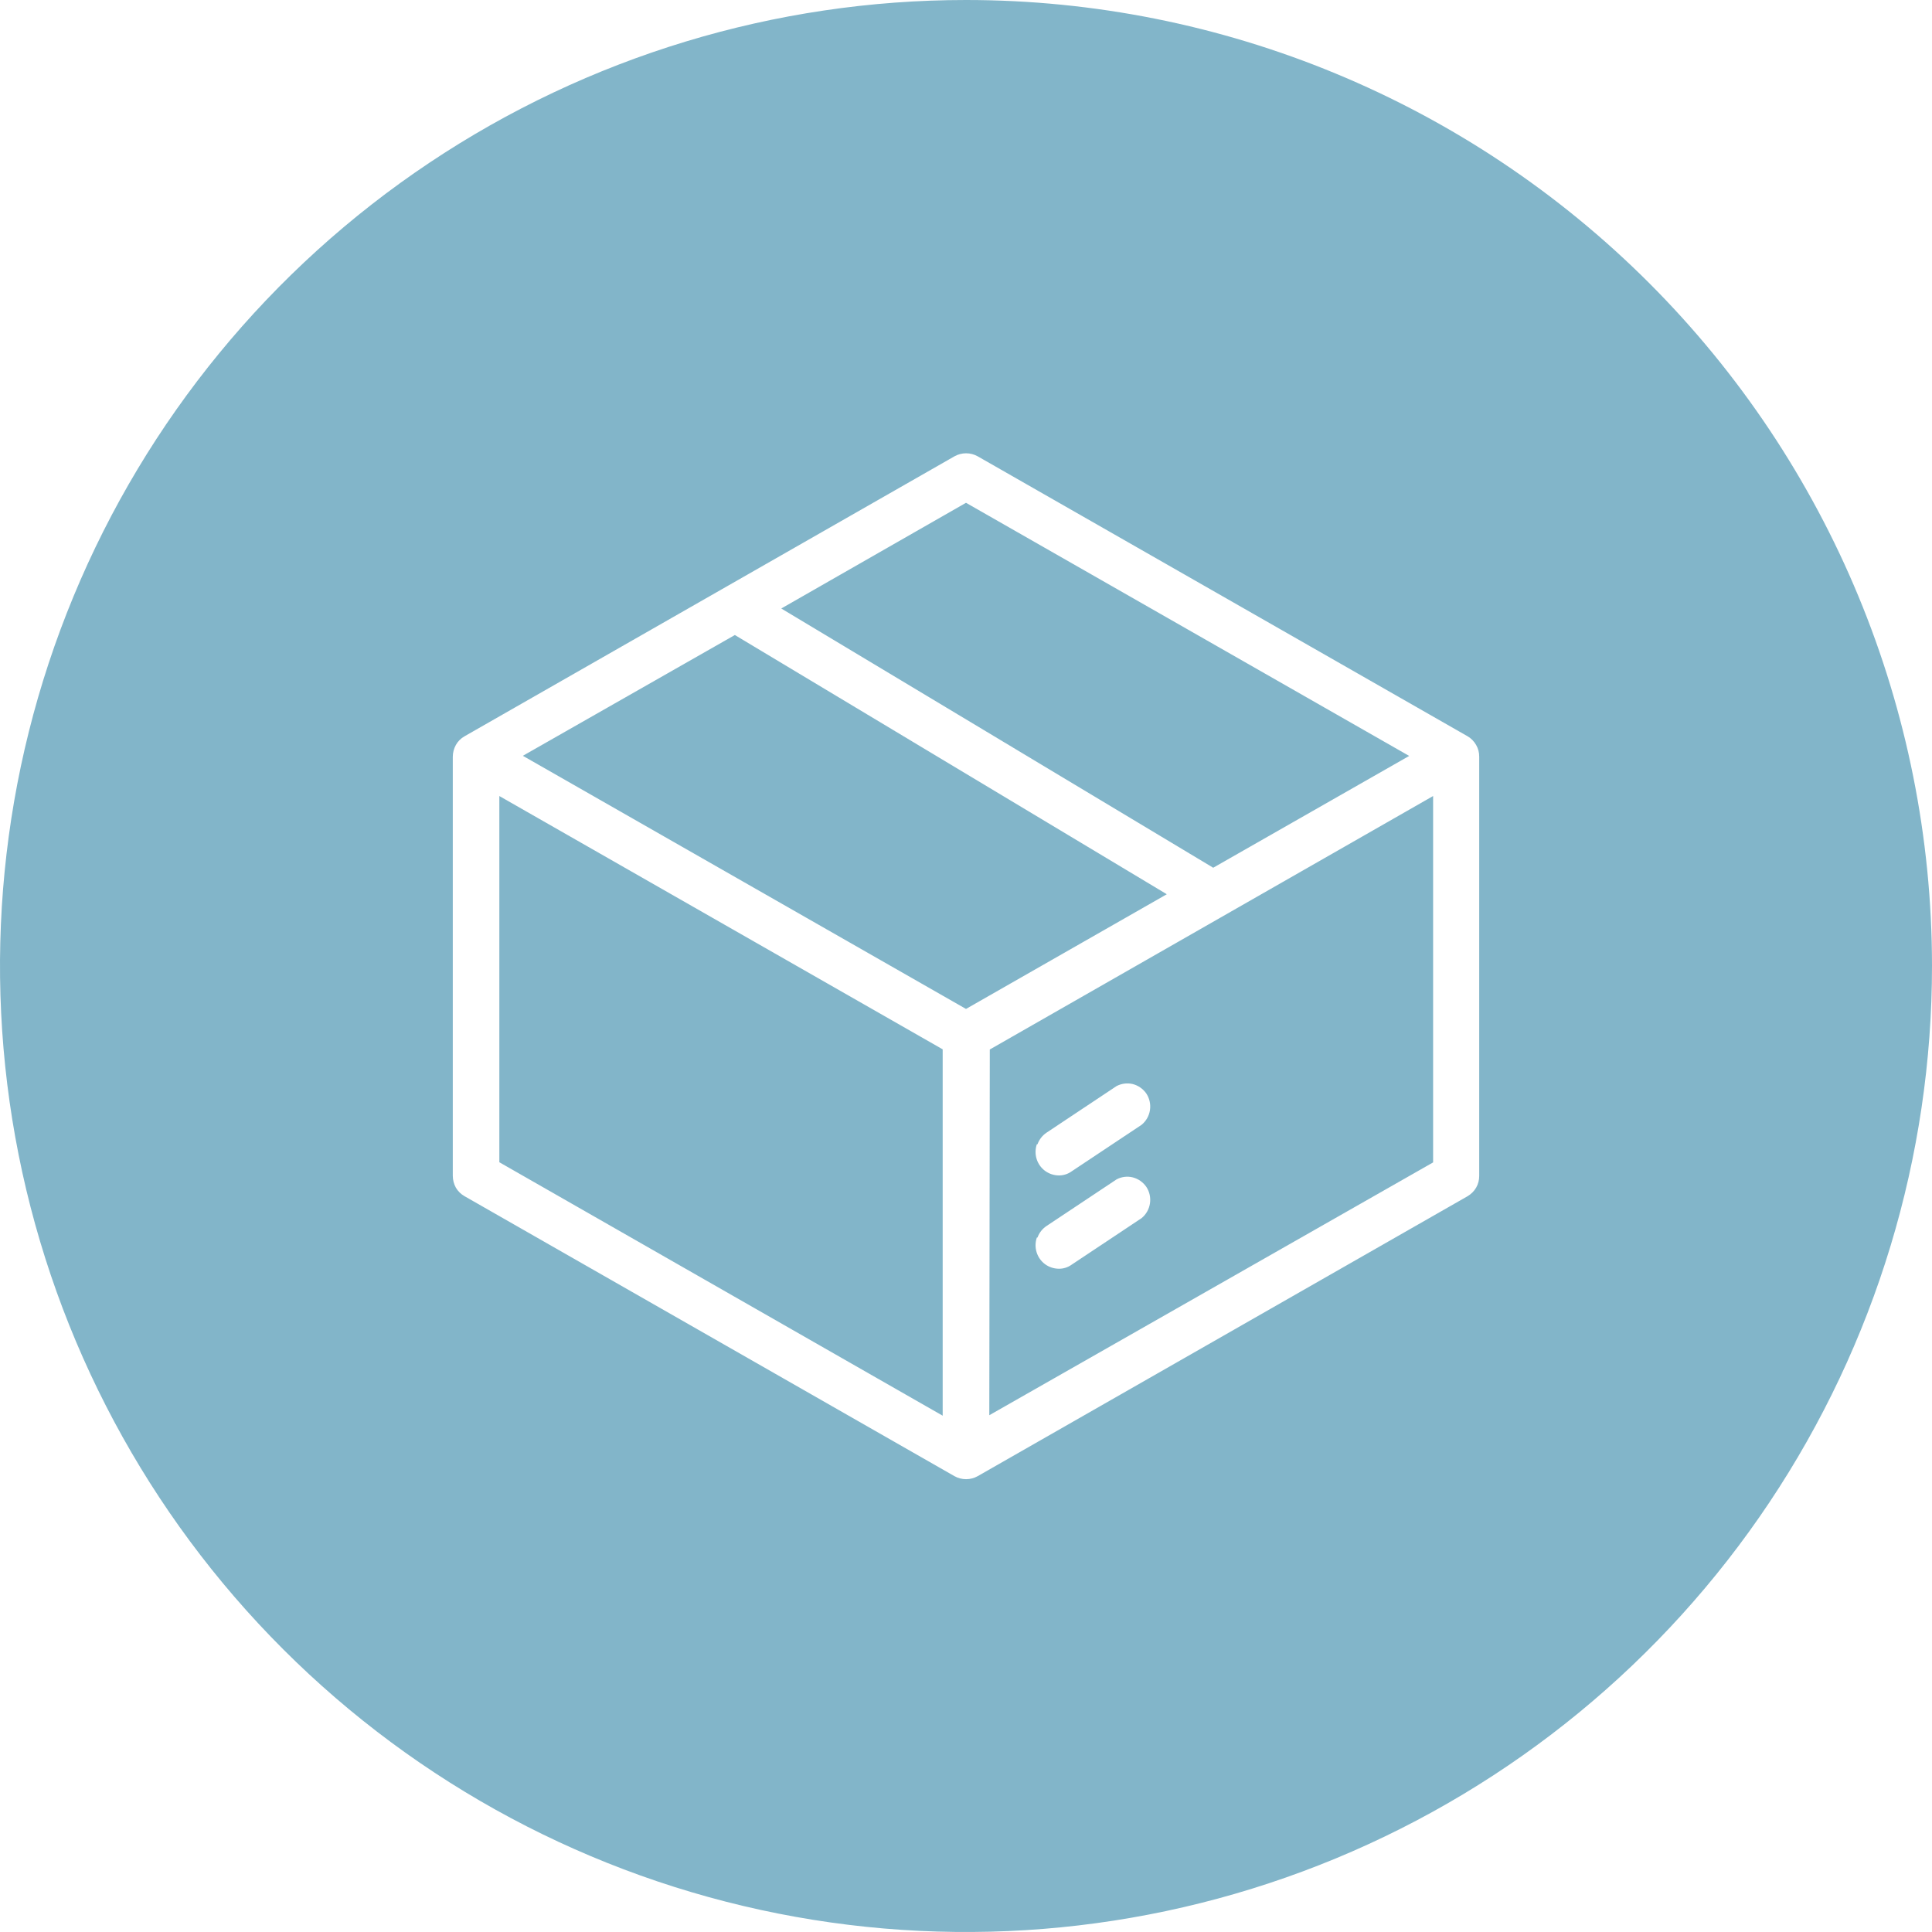 <svg width="85" height="85" viewBox="0 0 85 85" fill="none" xmlns="http://www.w3.org/2000/svg">
<path fill-rule="evenodd" clip-rule="evenodd" d="M42.5 0C34.093 0 25.876 2.493 18.886 7.164C11.896 11.835 6.449 18.474 3.233 26.241C0.017 34.008 -0.823 42.554 0.818 50.799C2.46 59.044 6.51 66.617 12.456 72.559C18.401 78.502 25.976 82.549 34.222 84.186C42.467 85.823 51.013 84.979 58.779 81.759C66.544 78.539 73.18 73.088 77.848 66.096C82.515 59.104 85.004 50.885 85 42.479C84.994 31.211 80.514 20.406 72.544 12.441C64.575 4.475 53.768 0 42.5 0ZM65.079 51.736C65.08 51.917 65.034 52.095 64.944 52.252C64.853 52.407 64.724 52.536 64.57 52.627L43.016 64.944C42.859 65.032 42.683 65.078 42.504 65.078C42.324 65.078 42.148 65.032 41.991 64.944L20.437 52.627C20.279 52.538 20.148 52.409 20.056 52.252C19.969 52.094 19.923 51.917 19.921 51.736V33.292C19.922 33.111 19.969 32.934 20.056 32.776C20.145 32.616 20.277 32.484 20.437 32.394L41.991 20.077C42.148 19.989 42.324 19.943 42.504 19.943C42.683 19.943 42.859 19.989 43.016 20.077L64.57 32.394C64.726 32.486 64.855 32.618 64.944 32.776C65.035 32.933 65.081 33.111 65.079 33.292V51.736ZM61.998 33.258L42.5 22.121L34.373 26.771L53.376 38.177L61.998 33.258ZM43.525 62.264L63.051 51.141V35.022L43.547 46.173L43.525 62.264ZM45.645 50.343C45.721 50.135 45.859 49.957 46.041 49.834L49.122 47.784C49.339 47.67 49.59 47.638 49.829 47.692C50.077 47.754 50.293 47.905 50.437 48.116C50.577 48.331 50.632 48.59 50.593 48.843C50.554 49.096 50.423 49.325 50.225 49.487L47.144 51.537C46.979 51.655 46.781 51.717 46.578 51.714C46.359 51.711 46.147 51.639 45.971 51.508C45.796 51.376 45.668 51.192 45.605 50.983C45.541 50.773 45.546 50.549 45.617 50.343H45.645ZM45.645 54.448C45.719 54.24 45.858 54.062 46.041 53.94L49.122 51.89C49.338 51.773 49.59 51.74 49.829 51.798C50.077 51.86 50.293 52.011 50.437 52.222C50.577 52.437 50.632 52.695 50.593 52.948C50.554 53.201 50.423 53.431 50.225 53.593L47.144 55.643C46.979 55.761 46.781 55.823 46.578 55.819C46.359 55.816 46.147 55.745 45.971 55.614C45.796 55.482 45.668 55.298 45.605 55.089C45.541 54.879 45.546 54.655 45.617 54.448H45.645ZM41.474 62.285L21.969 51.134V35.022L41.474 46.166V62.285ZM23.003 33.252L32.331 27.938L51.334 39.343L42.5 44.389L23.003 33.252Z" fill="#82B5C9"/>
</svg>
